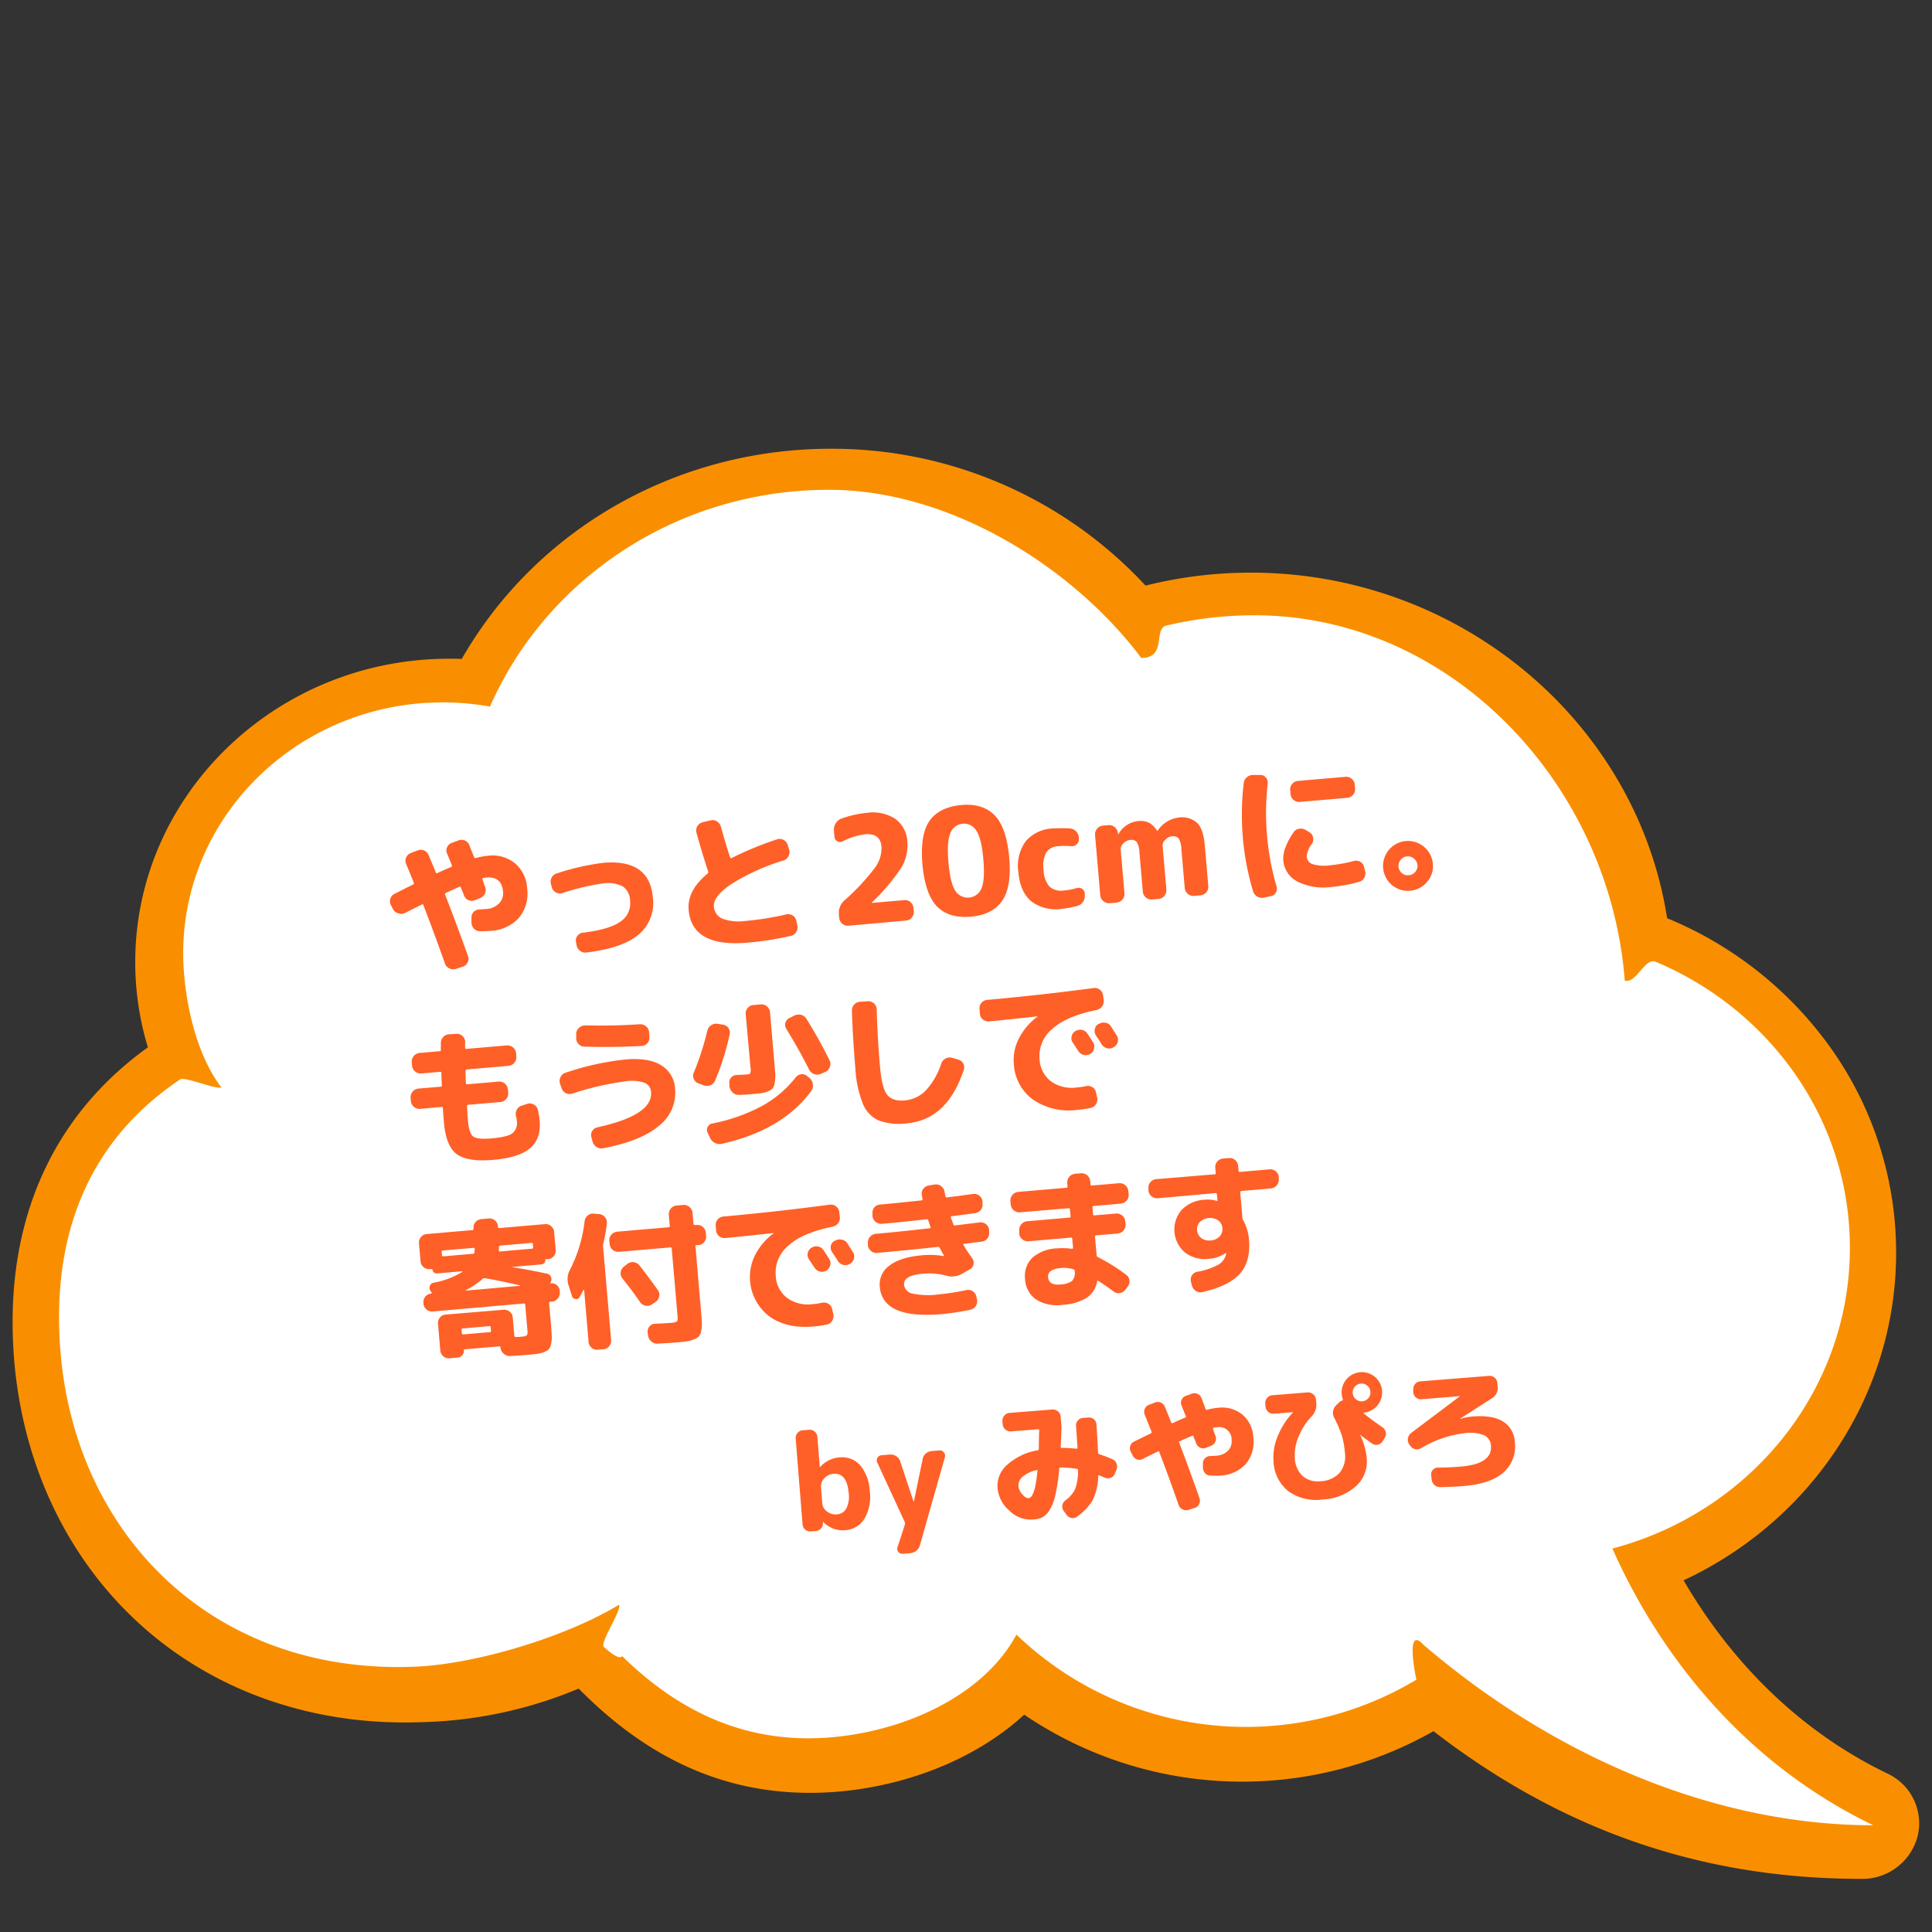 <svg id="レイヤー_1" data-name="レイヤー 1" xmlns="http://www.w3.org/2000/svg" viewBox="0 0 400 400"><rect x="0" y="0" width="400" height="400" fill="#333333" stroke="none"/><defs><style>.cls-1{fill:#f98f00;}.cls-2{fill:#fff;}.cls-3{fill:#ff6027;}</style></defs><path class="cls-1" d="M30.62,216.84A60.47,60.47,0,0,1,28,199.19c0-34.63,29.17-62.81,65-62.81.86,0,1.73,0,2.6.05C111,109.54,140.05,92.91,172,92.91a88.5,88.5,0,0,1,65.17,28.33A90.06,90.06,0,0,1,259,118.56c43,0,79.78,30.66,86.16,71.55A77.87,77.87,0,0,1,377,214.25a73,73,0,0,1,15.57,45.16c0,28.93-17.17,55.24-44,67.78,7.56,13,20.76,29.65,42.19,40a11.35,11.35,0,0,1,6.27,12.94,11.81,11.81,0,0,1-11.6,8.87c-33,0-62-10-88.64-30.58A80.31,80.31,0,0,1,212.05,355c-9.07,8.36-22.17,14.05-36.32,15.72a69.89,69.89,0,0,1-8,.47c-17.93,0-33.63-7.07-47.92-21.59a89.35,89.35,0,0,1-32,6.94c-1.34.05-2.67.08-4,.08-23.21,0-44.18-8.7-59.06-24.49C10.47,317,2.61,296.23,2.61,273.66,2.61,249.6,12.28,230,30.62,216.84Z"/><path class="cls-2" d="M37.3,223.48c1-.66-1,.63,0,0s7.54,2.18,8.53,1.65c-5.72-7.48-7.9-19.68-7.9-27.76,0-27.83,22.66-50.55,51.12-51.89.88,0,1.76-.06,2.65-.06a55.85,55.85,0,0,1,9.75.87c11.58-26.38,38.64-44.88,70.16-44.88,25.41,0,50.84,16.33,64.67,34.81,5.39,0,2.44-6.05,5.22-6.71q.8-.19,1.59-.36a78.55,78.55,0,0,1,16.64-1.76c40.55,0,73.52,34.85,76.66,75.62,2.41.71,4.14-4.85,6.43-3.88.95.4,1.88.82,2.81,1.26C367.74,210.92,383,232.91,383,258.34c0,29.75-20.83,54.79-49.17,62.27,7.16,16.15,22.93,42.27,54,57.29-32.9,0-66.25-14.33-93.16-37.41-3.59-3.9-1.79,5.64-1.42,7.27h0a68.61,68.61,0,0,1-82.81-9.33c-6.31,11.8-21.25,19.28-36.44,21.07-19.41,2.28-33.88-5.55-45.2-16.62-.67,1.08-3.82-1.95-3.82-1.95-.77-.89,3.89-7.77,3.15-8.68-10.35,6.35-29.1,12.28-42.25,12.82-44.07,1.8-73.65-30.66-73.65-72.3C12.2,254.55,18.34,236.19,37.3,223.48Z"/><path class="cls-3" d="M167.85,317.07a1.61,1.61,0,0,1-1.69-1.47l-1.42-17.75a1.56,1.56,0,0,1,.37-1.16,1.51,1.51,0,0,1,1.07-.56l1.36-.11a1.51,1.51,0,0,1,1.14.39,1.54,1.54,0,0,1,.55,1.08l.5,6.25a0,0,0,0,0,0,0s0,0,.06,0a6,6,0,0,1,4-2,5,5,0,0,1,4.29,1.62,9,9,0,0,1,2,5.46,8.72,8.72,0,0,1-1.15,5.67,5,5,0,0,1-3.92,2.32,5.57,5.57,0,0,1-4.57-1.71l-.06-.05a0,0,0,0,0,0,0l0,.22a1.64,1.64,0,0,1-.4,1.17,1.56,1.56,0,0,1-1.09.55Zm2.13-9.22.27,3.46a2.27,2.27,0,0,0,1,1.64,2.85,2.85,0,0,0,2,.59,2.36,2.36,0,0,0,1.95-1.19,5.39,5.39,0,0,0,.51-3.22q-.34-4.19-3.13-4a2.83,2.83,0,0,0-1.89.91A2.26,2.26,0,0,0,170,307.85Z"/><path class="cls-3" d="M187.39,315.28l-5.74-12.44a1,1,0,0,1,0-1,1.06,1.06,0,0,1,.88-.55l1.76-.14a2,2,0,0,1,1.26.34,1.94,1.94,0,0,1,.81,1l2.82,8.51a0,0,0,0,0,0,0s0,0,0,0l1.85-8.91a1.84,1.84,0,0,1,.65-1.15,2.15,2.15,0,0,1,1.27-.52l1.53-.13a1,1,0,0,1,.93.41,1,1,0,0,1,.22,1l-5.17,18.22a2.21,2.21,0,0,1-.75,1.14,2.26,2.26,0,0,1-1.26.51l-1.53.12a1,1,0,0,1-.93-.39,1,1,0,0,1-.16-1l1.51-4.62a.81.81,0,0,0,0-.22A.87.87,0,0,0,187.39,315.28Z"/><path class="cls-3" d="M213.69,314.61a6.19,6.19,0,0,1-4.68-1.82,7,7,0,0,1-2.48-4.77,5.77,5.77,0,0,1,2-4.75,12.57,12.57,0,0,1,6.32-3c.13,0,.2-.13.23-.3,0-.45,0-1.74.08-3.86,0-.15-.09-.21-.24-.2l-5.61.45a1.54,1.54,0,0,1-1.15-.39,1.57,1.57,0,0,1-.57-1.08l-.05-.64a1.58,1.58,0,0,1,.39-1.16,1.55,1.55,0,0,1,1.08-.56l8.87-.71a1.57,1.57,0,0,1,1.16.39,1.52,1.52,0,0,1,.56,1.08l.18,2.23c-.09,2.37-.15,3.7-.16,4s0,.25.22.24a29.21,29.21,0,0,1,3,.18q.25,0,.24-.21c-.1-1.72-.2-3.21-.3-4.48a1.52,1.52,0,0,1,.37-1.14,1.49,1.49,0,0,1,1.06-.54l1.12-.09a1.53,1.53,0,0,1,1.15.37A1.49,1.49,0,0,1,227,295q.2,2.46.34,5.76a.34.34,0,0,0,.25.32,24.53,24.53,0,0,1,2.73,1.05,1.46,1.46,0,0,1,.84.88,1.69,1.69,0,0,1,0,1.27l-.36.87a1.34,1.34,0,0,1-.84.8,1.56,1.56,0,0,1-1.2,0l-1.17-.49c-.11-.05-.18,0-.21.13a11.9,11.9,0,0,1-1.16,5A11.08,11.08,0,0,1,223,314a1.41,1.41,0,0,1-1.19.28,1.64,1.64,0,0,1-1-.66l-.6-.83a1.46,1.46,0,0,1-.26-1.16,1.67,1.67,0,0,1,.64-1,6.11,6.11,0,0,0,2-2.32,10.6,10.6,0,0,0,.6-3.87c0-.19-.05-.29-.22-.32a19.28,19.28,0,0,0-3.4-.29c-.16,0-.25.09-.26.22a41.36,41.36,0,0,1-.78,5.36,10.42,10.42,0,0,1-1.2,3.2,4.39,4.39,0,0,1-1.55,1.55A5.35,5.35,0,0,1,213.69,314.61Zm.89-10.24a6.67,6.67,0,0,0-2.88,1.4,2.32,2.32,0,0,0-.84,1.9,2.93,2.93,0,0,0,.8,1.72c.48.55.92.81,1.31.78q1.31-.1,1.82-5.65a.1.1,0,0,0,0-.13A.15.15,0,0,0,214.58,304.37Z"/><path class="cls-3" d="M234.54,301.4l-.43-.84a1.55,1.55,0,0,1-.1-1.21,1.47,1.47,0,0,1,.8-.89l1.76-.87,1.73-.84a.26.26,0,0,0,.11-.35c-.52-1.31-1-2.47-1.4-3.48a1.59,1.59,0,0,1,0-1.23,1.63,1.63,0,0,1,.87-.84l1.22-.46a1.55,1.55,0,0,1,1.23,0,1.61,1.61,0,0,1,.84.86q.9,2.17,1.32,3.27a.21.21,0,0,0,.29.12c1.14-.53,2-.9,2.61-1.14.13-.05.17-.15.11-.32s-.27-.66-.47-1.17l-.4-1a1.45,1.45,0,0,1,0-1.19,1.48,1.48,0,0,1,.88-.82l1.2-.43a1.58,1.58,0,0,1,1.21,0,1.61,1.61,0,0,1,.83.87c.18.49.47,1.24.85,2.26a.23.23,0,0,0,.32.17,13.11,13.11,0,0,1,2.33-.41,6.63,6.63,0,0,1,5,1.44,6.55,6.55,0,0,1,2.24,4.72,7.11,7.11,0,0,1-1.59,5.51,7.56,7.56,0,0,1-5.28,2.37,17.07,17.07,0,0,1-2,0,1.47,1.47,0,0,1-1.13-.5,1.72,1.72,0,0,1-.44-1.17v-.87a1.46,1.46,0,0,1,.47-1.08,1.6,1.6,0,0,1,1.13-.43q.42,0,1.17-.06a3.65,3.65,0,0,0,2.39-1,2.69,2.69,0,0,0,.78-2.22,2.55,2.55,0,0,0-3.1-2.65,5,5,0,0,0-.59.08c-.15.05-.19.13-.15.26l.24.71c.11.33.2.58.27.74a1.48,1.48,0,0,1-.06,1.2,1.55,1.55,0,0,1-.9.84l-1,.39a1.45,1.45,0,0,1-1.19,0,1.55,1.55,0,0,1-.85-.89,7.4,7.4,0,0,0-.28-.73,7.35,7.35,0,0,1-.28-.74c-.05-.16-.15-.2-.29-.11-.91.39-1.76.76-2.55,1.13a.22.22,0,0,0-.12.31q2.1,5.46,4.21,11.49a1.48,1.48,0,0,1-.08,1.2,1.42,1.42,0,0,1-.92.79l-1.28.42a1.69,1.69,0,0,1-1.23-.1,1.55,1.55,0,0,1-.82-.92q-2.26-6.48-4-10.95c0-.16-.14-.2-.29-.12-1.08.52-2.12,1-3.13,1.55a1.49,1.49,0,0,1-1.22.08A1.56,1.56,0,0,1,234.54,301.4Z"/><path class="cls-3" d="M263.73,292.69a1.5,1.5,0,0,1-1.15-.38,1.57,1.57,0,0,1-.57-1.08l-.05-.65a1.56,1.56,0,0,1,.39-1.15,1.52,1.52,0,0,1,1.08-.56l7.31-.59a1.65,1.65,0,0,1,1.72,1.47l.07.86a3.42,3.42,0,0,1-1,2.67,13,13,0,0,0-2.66,4.13,9.64,9.64,0,0,0-.79,4.43,5.38,5.38,0,0,0,1.62,3.76,4.79,4.79,0,0,0,3.71,1.07,5.55,5.55,0,0,0,3.92-1.72,5.26,5.26,0,0,0,1.12-4.08,17.66,17.66,0,0,0-.6-3.54,24.39,24.39,0,0,0-1.65-3.86,2,2,0,0,1-.2-1.32,2.21,2.21,0,0,1,.62-1.19l.63-.61a1.34,1.34,0,0,1,.61-.38.21.21,0,0,0,.15-.3,4.62,4.62,0,0,1-.23-1.05,4.2,4.2,0,0,1,6.91-3.53,4.21,4.21,0,0,1-2.27,7.38.08.08,0,0,0-.08.06s0,.07,0,.11c1.24,1,2.54,1.92,3.88,2.86a1.63,1.63,0,0,1,.68,1,1.57,1.57,0,0,1-.22,1.21l-.44.71a1.52,1.52,0,0,1-1,.7,1.43,1.43,0,0,1-1.16-.25c-1-.67-1.8-1.29-2.48-1.85h0a.07.07,0,0,0,0,.06,14.38,14.38,0,0,1,1.37,4.81,6.92,6.92,0,0,1-2.24,5.82,11.12,11.12,0,0,1-7,2.75,9.74,9.74,0,0,1-7.07-1.78,8.36,8.36,0,0,1-3-6.26,11.17,11.17,0,0,1,.87-5.05,15.52,15.52,0,0,1,3.16-4.93s0,0,0-.06,0,0,0,0Zm19.37-5.79a1.84,1.84,0,1,0,.63,1.24A1.77,1.77,0,0,0,283.1,286.9Z"/><path class="cls-3" d="M291.9,299.26l-.16-.27a1.65,1.65,0,0,1-.23-1.24,1.78,1.78,0,0,1,.66-1.07l10.12-7.63v0l0,0-8,.65a1.5,1.5,0,0,1-1.14-.38,1.48,1.48,0,0,1-.55-1.06l0-.53a1.56,1.56,0,0,1,.37-1.16A1.49,1.49,0,0,1,294,286l14.29-1.14a1.56,1.56,0,0,1,1.16.38,1.53,1.53,0,0,1,.56,1.08l.06.76a2.44,2.44,0,0,1-1.21,2.43l-6.63,4.26,0,0h.06a13.28,13.28,0,0,1,2.65-.5c2.74-.22,4.83.14,6.28,1.06a5.24,5.24,0,0,1,2.41,4.26,7.14,7.14,0,0,1-2.38,6.29c-1.8,1.56-4.54,2.49-8.25,2.79-1.6.13-3.21.2-4.84.22a1.59,1.59,0,0,1-1.17-.44,1.75,1.75,0,0,1-.58-1.14l-.1-.89a1.29,1.29,0,0,1,.35-1.09,1.35,1.35,0,0,1,1.07-.48c1.55,0,3.08-.08,4.59-.2,4.44-.35,6.57-1.79,6.37-4.3a2.54,2.54,0,0,0-1.4-2.19,8,8,0,0,0-4.07-.43,22.81,22.81,0,0,0-9.07,3.14,1.61,1.61,0,0,1-2.18-.59Z"/><path class="cls-3" d="M81.42,188.33l-.48-.92a1.68,1.68,0,0,1-.12-1.35,1.57,1.57,0,0,1,.88-1l1.94-1,1.91-.94a.28.28,0,0,0,.12-.38c-.58-1.45-1.11-2.73-1.58-3.85a1.74,1.74,0,0,1,0-1.36,1.7,1.7,0,0,1,1-.93l1.35-.52a1.73,1.73,0,0,1,2.29.95c.68,1.6,1.18,2.8,1.5,3.61a.22.22,0,0,0,.32.12c1.26-.58,2.22-1,2.88-1.27.14-.06.18-.17.12-.35s-.3-.74-.53-1.3-.38-.93-.45-1.11a1.56,1.56,0,0,1,0-1.32,1.64,1.64,0,0,1,1-.91l1.32-.49a1.8,1.8,0,0,1,1.35,0,1.75,1.75,0,0,1,.92.95c.21.54.53,1.37,1,2.5a.25.25,0,0,0,.36.18,15,15,0,0,1,2.57-.47,7.33,7.33,0,0,1,5.53,1.57,7.22,7.22,0,0,1,2.52,5.21,7.83,7.83,0,0,1-1.73,6.11,8.36,8.36,0,0,1-5.82,2.66,18.82,18.82,0,0,1-2.24.07,1.6,1.6,0,0,1-1.24-.55,1.85,1.85,0,0,1-.5-1.29v-1a1.58,1.58,0,0,1,.5-1.19,1.76,1.76,0,0,1,1.25-.48l1.3-.08a4.08,4.08,0,0,0,2.64-1.13,3,3,0,0,0,.85-2.47c-.18-2.12-1.34-3.09-3.46-2.91a4.08,4.08,0,0,0-.64.09c-.16.05-.22.15-.16.29s.14.42.27.79.22.63.3.81a1.71,1.71,0,0,1-.06,1.33,1.79,1.79,0,0,1-1,.94l-1.08.43a1.6,1.6,0,0,1-1.32,0,1.66,1.66,0,0,1-.94-1c-.06-.19-.17-.46-.32-.82a6.77,6.77,0,0,1-.32-.81c-.06-.18-.17-.22-.32-.13-1,.44-1.94.87-2.82,1.27a.26.26,0,0,0-.12.36q2.34,6,4.73,12.69a1.67,1.67,0,0,1-.07,1.33,1.63,1.63,0,0,1-1,.88l-1.42.46a1.79,1.79,0,0,1-1.36-.1,1.71,1.71,0,0,1-.91-1q-2.55-7.16-4.47-12.09c0-.18-.16-.23-.32-.13-1.19.58-2.35,1.16-3.46,1.73a1.65,1.65,0,0,1-1.34.1A1.78,1.78,0,0,1,81.42,188.33Z"/><path class="cls-3" d="M114.26,183.76l-.18-.7a1.72,1.72,0,0,1,.13-1.35,1.69,1.69,0,0,1,1.05-.87,49.84,49.84,0,0,1,9.64-2.2q9.57-.82,10.26,7.14a8.52,8.52,0,0,1-2.91,7.69q-3.34,2.84-10.85,3.74a1.72,1.72,0,0,1-1.33-.37,1.92,1.92,0,0,1-.71-1.2l-.11-.64a1.5,1.5,0,0,1,.31-1.26,1.66,1.66,0,0,1,1.14-.64c3.65-.44,6.24-1.2,7.75-2.29a4.53,4.53,0,0,0,2-4.34,3.6,3.6,0,0,0-1.51-2.95,6.78,6.78,0,0,0-4.15-.61,48.22,48.22,0,0,0-8.38,2,1.66,1.66,0,0,1-1.32-.14A1.76,1.76,0,0,1,114.26,183.76Z"/><path class="cls-3" d="M154.74,195.17q-11.49,1-12.16-6.79-.35-4,3.93-7.52a.42.42,0,0,0,.12-.39q-1.37-4.17-2.44-8.1a1.59,1.59,0,0,1,.2-1.32,1.7,1.7,0,0,1,1.08-.81l1.61-.39a1.69,1.69,0,0,1,1.33.2,2,2,0,0,1,.84,1.08c.72,2.61,1.36,4.74,1.91,6.37q.09.27.36.12a68.91,68.91,0,0,1,9.37-3.85,1.61,1.61,0,0,1,1.32.12,1.69,1.69,0,0,1,.87,1l.3,1a1.71,1.71,0,0,1-.13,1.36,1.73,1.73,0,0,1-1,.89,45,45,0,0,0-11,5q-3.62,2.51-3.44,4.51a2.89,2.89,0,0,0,1.73,2.54,9.8,9.8,0,0,0,4.81.48,60.81,60.81,0,0,0,8.48-1.36,1.68,1.68,0,0,1,1.29.23,1.7,1.7,0,0,1,.75,1.09l.21,1a1.8,1.8,0,0,1-.24,1.36,1.75,1.75,0,0,1-1.13.78A63.64,63.64,0,0,1,154.74,195.17Z"/><path class="cls-3" d="M175.67,191.66a1.69,1.69,0,0,1-1.28-.42,1.73,1.73,0,0,1-.64-1.19l-.06-.71a3.42,3.42,0,0,1,1.15-2.93,45.39,45.39,0,0,0,6.34-6.8,6.77,6.77,0,0,0,1.32-4.31c-.16-1.9-1.29-2.75-3.39-2.57a13.85,13.85,0,0,0-4.61,1.45,1.17,1.17,0,0,1-1.12,0,1.08,1.08,0,0,1-.61-.91l-.11-1.3a2.36,2.36,0,0,1,.34-1.47,2.24,2.24,0,0,1,1.16-1,21.54,21.54,0,0,1,5.34-1.21,8.51,8.51,0,0,1,5.92,1.29,6.21,6.21,0,0,1,2.44,4.75,8.91,8.91,0,0,1-1.26,5.32,41.28,41.28,0,0,1-6.12,7.23.07.07,0,0,0,0,.06s0,0,0,0l6.77-.58a1.65,1.65,0,0,1,1.26.42,1.77,1.77,0,0,1,.62,1.19l.06.71a1.72,1.72,0,0,1-.41,1.28,1.64,1.64,0,0,1-1.17.63Z"/><path class="cls-3" d="M207.49,186.49q-2,2.91-6.51,3.3t-7-2.13q-2.43-2.53-3-8.68c-.35-4.1.13-7.11,1.45-9s3.48-3,6.51-3.3,5.36.45,7,2.13,2.62,4.58,3,8.68S208.81,184.55,207.49,186.49Zm-5.29-14.41a3,3,0,0,0-5.46.47c-.49,1.18-.62,3.17-.37,6s.7,4.74,1.38,5.82a3.06,3.06,0,0,0,5.47-.47q.74-1.77.37-6T202.2,172.08Z"/><path class="cls-3" d="M219.81,188.17a8.41,8.41,0,0,1-6.3-1.57q-2.31-1.92-2.67-6.06a8.64,8.64,0,0,1,1.53-6.37,7.76,7.76,0,0,1,5.69-2.65,26.8,26.8,0,0,1,3.4,0,2,2,0,0,1,1.9,1.89l0,.3a1.28,1.28,0,0,1-.44,1.1,1.44,1.44,0,0,1-1.15.38,15.53,15.53,0,0,0-2.64,0,3.11,3.11,0,0,0-2.52,1.32,5.79,5.79,0,0,0-.54,3.58,5.45,5.45,0,0,0,1.21,3.46,3.61,3.61,0,0,0,2.95.82,12.7,12.7,0,0,0,2.57-.47A1.32,1.32,0,0,1,224,184a1.25,1.25,0,0,1,.6,1l0,.31a2.1,2.1,0,0,1-.38,1.41,2,2,0,0,1-1.17.84A20.66,20.66,0,0,1,219.81,188.17Z"/><path class="cls-3" d="M229.72,187a1.82,1.82,0,0,1-1.92-1.61l-1.08-12.54a1.8,1.8,0,0,1,1.61-1.91l1.15-.1a1.67,1.67,0,0,1,1.29.4,1.92,1.92,0,0,1,.68,1.2l.05.27s0,0,0,0,.06,0,.06,0a5.27,5.27,0,0,1,4-2.71,4.24,4.24,0,0,1,2.3.32,4.68,4.68,0,0,1,1.7,1.67.07.07,0,0,0,.07.06l.06-.07a6.08,6.08,0,0,1,4.24-2.7,4.7,4.7,0,0,1,3.92,1.08q1.31,1.31,1.59,4.67l.73,8.43a1.8,1.8,0,0,1-1.61,1.91l-1.36.12a1.8,1.8,0,0,1-1.91-1.61l-.7-8.12a4.42,4.42,0,0,0-.57-2.18,1.55,1.55,0,0,0-1.43-.42,2.07,2.07,0,0,0-1.33.71,1.65,1.65,0,0,0-.56,1.2l.79,9.14a1.8,1.8,0,0,1-1.61,1.91l-1.36.12a1.8,1.8,0,0,1-1.91-1.61l-.7-8.12a4.54,4.54,0,0,0-.55-2.18,1.53,1.53,0,0,0-1.42-.42,2.13,2.13,0,0,0-1.34.7,1.61,1.61,0,0,0-.58,1.2l.79,9.15a1.8,1.8,0,0,1-1.61,1.91Z"/><path class="cls-3" d="M261.69,185.84a1.93,1.93,0,0,1-1.39-.22,1.85,1.85,0,0,1-.87-1.11,55.35,55.35,0,0,1-1.93-22.36,1.81,1.81,0,0,1,.67-1.24,1.87,1.87,0,0,1,1.33-.46l1.47,0a1.42,1.42,0,0,1,1.13.54,1.58,1.58,0,0,1,.36,1.26,54.21,54.21,0,0,0,1.83,21.25,1.55,1.55,0,0,1-.14,1.3,1.4,1.4,0,0,1-1,.73Zm14-2.21a12.09,12.09,0,0,1-7.1-1.13,5.39,5.39,0,0,1-2.9-4.44,6.17,6.17,0,0,1,.48-2.68,13.83,13.83,0,0,1,1.69-3.11,1.6,1.6,0,0,1,1.17-.69,2,2,0,0,1,1.38.31l.76.47a1.51,1.51,0,0,1,.7,1.09,1.81,1.81,0,0,1-.28,1.3,4.75,4.75,0,0,0-1.05,2.58,1.78,1.78,0,0,0,1.23,1.59,8.41,8.41,0,0,0,3.53.24,31.51,31.51,0,0,0,5-.9,1.7,1.7,0,0,1,1.32.16,1.66,1.66,0,0,1,.8,1.05l.2.89a1.79,1.79,0,0,1-.17,1.38,1.65,1.65,0,0,1-1.06.84A30.17,30.17,0,0,1,275.72,183.63Zm2.89-22.8a1.7,1.7,0,0,1,1.28.42,1.68,1.68,0,0,1,.63,1.19l.07.83a1.7,1.7,0,0,1-.42,1.28,1.68,1.68,0,0,1-1.19.63l-9.85.85a1.7,1.7,0,0,1-1.28-.42,1.68,1.68,0,0,1-.63-1.19l-.07-.83a1.66,1.66,0,0,1,.41-1.28,1.7,1.7,0,0,1,1.19-.63Z"/><path class="cls-3" d="M295.45,182.6a5.16,5.16,0,0,1-7.27.63,5.17,5.17,0,0,1,2.87-9.1,5.19,5.19,0,0,1,5.61,4.71A4.92,4.92,0,0,1,295.45,182.6Zm-2.68-4.82a1.94,1.94,0,0,0-1.44-.47A1.86,1.86,0,0,0,290,178a2,2,0,0,0-.45,1.44,1.91,1.91,0,0,0,.69,1.32,1.86,1.86,0,0,0,1.43.45,1.9,1.9,0,0,0,1.34-.69,1.86,1.86,0,0,0,.46-1.42A1.89,1.89,0,0,0,292.77,177.78Z"/><path class="cls-3" d="M87,229.58A1.8,1.8,0,0,1,85.07,228l-.06-.71a1.8,1.8,0,0,1,1.61-1.91l4.6-.39c.19,0,.27-.11.26-.28-.06-1.17-.09-2-.1-2.57a.22.22,0,0,0-.27-.23l-3.89.34a1.8,1.8,0,0,1-1.91-1.61l-.06-.71A1.8,1.8,0,0,1,86.86,218l4.17-.36c.18,0,.27-.11.25-.27s0-.75,0-1.37a1.7,1.7,0,0,1,.48-1.28,1.74,1.74,0,0,1,1.26-.58l1.51-.1a1.64,1.64,0,0,1,1.24.47,1.61,1.61,0,0,1,.53,1.21,5.46,5.46,0,0,0,0,.6,4.89,4.89,0,0,0,0,.59c0,.18.1.27.27.25l8.37-.72a1.8,1.8,0,0,1,1.91,1.61l.06.71a1.8,1.8,0,0,1-1.61,1.91l-8.65.75a.24.24,0,0,0-.25.3q0,1.77.06,2.52a.25.25,0,0,0,.3.25l6.49-.56a1.8,1.8,0,0,1,1.91,1.61l.06.71a1.7,1.7,0,0,1-.42,1.28,1.68,1.68,0,0,1-1.19.63l-6.67.58c-.18,0-.27.09-.26.24.1,1.57.16,2.6.21,3.09.14,1.71.51,2.78,1.08,3.22s1.83.57,3.74.41c2.22-.19,3.68-.54,4.37-1.06A2.73,2.73,0,0,0,107,232a4.45,4.45,0,0,0-.16-.85,1.85,1.85,0,0,1,.14-1.37,1.68,1.68,0,0,1,1-.85l1.15-.38a1.67,1.67,0,0,1,1.35.12,1.58,1.58,0,0,1,.84,1,15.53,15.53,0,0,1,.41,2.27q.33,3.79-1.95,5.76t-7.67,2.44c-3.57.3-6.08-.1-7.56-1.2s-2.35-3.27-2.63-6.48c-.11-1.3-.19-2.33-.23-3.09,0-.14-.1-.21-.27-.2Z"/><path class="cls-3" d="M116.27,225.29l-.33-.94a1.79,1.79,0,0,1,.12-1.36,1.61,1.61,0,0,1,1-.88,57.2,57.2,0,0,1,12.45-2.76c3.22-.27,5.68.13,7.41,1.22a6,6,0,0,1,2.85,4.84,8.69,8.69,0,0,1-3.32,7.66q-3.71,3.18-11.61,4.67a1.84,1.84,0,0,1-1.34-.27,2,2,0,0,1-.83-1.13l-.23-.91a1.53,1.53,0,0,1,.2-1.3,1.64,1.64,0,0,1,1.08-.74q11.49-2.52,11.07-7.3a2.13,2.13,0,0,0-1.38-1.92,8.25,8.25,0,0,0-3.79-.31,60.69,60.69,0,0,0-11.16,2.57,1.68,1.68,0,0,1-1.35-.13A1.69,1.69,0,0,1,116.27,225.29Zm4.89-13q5.79.15,11.3-.23a1.85,1.85,0,0,1,1.29.43,1.68,1.68,0,0,1,.63,1.18l.08,1a1.73,1.73,0,0,1-.4,1.28,1.57,1.57,0,0,1-1.18.6q-5.53.31-11.9.15a1.7,1.7,0,0,1-1.22-.57,1.62,1.62,0,0,1-.46-1.25V214a1.65,1.65,0,0,1,.58-1.2A1.88,1.88,0,0,1,121.16,212.3Z"/><path class="cls-3" d="M144.64,224.31a1.66,1.66,0,0,1-1-.92,1.55,1.55,0,0,1,0-1.3,58.39,58.39,0,0,0,2.8-8.68,1.91,1.91,0,0,1,2.11-1.45l1.11.18a1.63,1.63,0,0,1,1.15.7,1.55,1.55,0,0,1,.26,1.3,53.19,53.19,0,0,1-3,9.56,1.79,1.79,0,0,1-1,1,1.88,1.88,0,0,1-1.38,0ZM168,225.82q-5.91,8.13-18.54,11a2.18,2.18,0,0,1-1.46-.2,2.1,2.1,0,0,1-1-1.05l-.49-1.05a1.34,1.34,0,0,1,0-1.2,1.29,1.29,0,0,1,1-.72A36.64,36.64,0,0,0,157.73,229a22.77,22.77,0,0,0,7-5.93,1.71,1.71,0,0,1,1.13-.65,1.59,1.59,0,0,1,1.24.36l.51.42a2,2,0,0,1,.68,1.23A1.9,1.9,0,0,1,168,225.82ZM151,224.35a1.56,1.56,0,0,1,1.49-1.78l1.77-.09c.62,0,1-.14,1.07-.26a2.25,2.25,0,0,0,.06-1.11l-1-11.12a1.73,1.73,0,0,1,.4-1.28,1.64,1.64,0,0,1,1.18-.63l1.54-.13a1.7,1.7,0,0,1,1.28.42,1.68,1.68,0,0,1,.63,1.19l.94,10.9c.09,1,.13,1.72.15,2.26a7.16,7.16,0,0,1-.13,1.55,2.56,2.56,0,0,1-.41,1.06,2.52,2.52,0,0,1-.93.61,5.67,5.67,0,0,1-1.41.39q-.74.09-2.13.21c-.86.07-1.69.13-2.47.15a1.77,1.77,0,0,1-1.3-.46,2.14,2.14,0,0,1-.69-1.24Zm13.5-14.11a2.14,2.14,0,0,1,1.41-.12A1.82,1.82,0,0,1,167,211a97.06,97.06,0,0,1,4.79,8.61,1.64,1.64,0,0,1,0,1.32,1.71,1.71,0,0,1-.91,1l-1,.43a1.8,1.8,0,0,1-1.35,0,1.73,1.73,0,0,1-1-.89q-2.1-4.17-4.74-8.46a1.55,1.55,0,0,1,.64-2.23Z"/><path class="cls-3" d="M187.72,232.58a12.38,12.38,0,0,1-5.79-.59,6.43,6.43,0,0,1-3.27-3.44,22.93,22.93,0,0,1-1.56-7.29q-.54-6.27-.72-12a1.78,1.78,0,0,1,.48-1.28,1.71,1.71,0,0,1,1.22-.58l1.64-.1a1.71,1.71,0,0,1,1.79,1.64q.18,6.09.68,11.86c.26,3,.75,4.94,1.49,5.86s1.94,1.32,3.63,1.17a6.89,6.89,0,0,0,4.31-2,15,15,0,0,0,3.25-5.6A1.85,1.85,0,0,1,197.1,219l1.24.36a1.68,1.68,0,0,1,1.09.83,1.61,1.61,0,0,1,.1,1.34Q196.11,231.84,187.72,232.58Z"/><path class="cls-3" d="M204.82,211.47a1.81,1.81,0,0,1-1.31-.39,1.66,1.66,0,0,1-.63-1.19l-.08-1a1.73,1.73,0,0,1,1.58-1.87q11.12-1,22.06-2.46a1.64,1.64,0,0,1,1.28.35,1.71,1.71,0,0,1,.66,1.16l.12,1a1.77,1.77,0,0,1-.34,1.32,1.91,1.91,0,0,1-1.17.73q-6.21,1.26-9.13,3.92a7.24,7.24,0,0,0-2.63,6.21,6.17,6.17,0,0,0,2.34,4.61,7.36,7.36,0,0,0,5.27,1.3,15.15,15.15,0,0,0,2-.29,1.76,1.76,0,0,1,1.31.21,1.6,1.6,0,0,1,.76,1.07l.25,1.07a1.83,1.83,0,0,1-.24,1.37,1.66,1.66,0,0,1-1.13.8,20.77,20.77,0,0,1-2.76.4,13.17,13.17,0,0,1-9.13-2.11,9.75,9.75,0,0,1-4-7.47,9.63,9.63,0,0,1,1.06-5.22,12.93,12.93,0,0,1,3.83-4.5s0,0,0-.07,0,0,0,0Q210.25,210.94,204.82,211.47Zm17.85,2a1.8,1.8,0,0,1,2.47.53c.26.4.66,1,1.19,1.83a1.66,1.66,0,0,1,.17,1.32,1.68,1.68,0,0,1-.81,1.07,1.78,1.78,0,0,1-1.35.18,1.87,1.87,0,0,1-1.1-.81l-1.14-1.74a1.57,1.57,0,0,1-.24-1.28,1.75,1.75,0,0,1,.78-1.1Zm7.32-1,1.22,1.91a1.63,1.63,0,0,1,.22,1.32,1.61,1.61,0,0,1-.79,1.06l-.09.07a1.72,1.72,0,0,1-1.33.2,1.82,1.82,0,0,1-1.12-.79l-.57-.92-.61-.91a1.69,1.69,0,0,1-.25-1.32,1.54,1.54,0,0,1,.76-1.09l.09,0a1.77,1.77,0,0,1,1.35-.25A1.64,1.64,0,0,1,230,212.48Z"/><path class="cls-3" d="M89.58,271.53a1.8,1.8,0,0,1-1.91-1.61l0-.25a1.71,1.71,0,0,1,1.56-1.84.18.18,0,0,0,.13-.09.1.1,0,0,0,0-.14l-.21-.29a1.07,1.07,0,0,1-.15-1.06,1,1,0,0,1,.81-.68,17.38,17.38,0,0,0,5.88-2.22.09.09,0,0,0,.05-.09s0-.06-.07-.06l-5.19.45a.83.83,0,0,1-.63-.2.88.88,0,0,1-.31-.59c0-.08-.06-.12-.16-.11l-.43,0a1.58,1.58,0,0,1-1.27-.42,1.68,1.68,0,0,1-.61-1.19l-.33-3.73a1.72,1.72,0,0,1,.41-1.28,1.64,1.64,0,0,1,1.17-.63l9.48-.82c.17,0,.24-.11.23-.3v-.09a1.66,1.66,0,0,1,.42-1.27,1.71,1.71,0,0,1,1.19-.61l1.54-.14a1.72,1.72,0,0,1,1.28.41,1.64,1.64,0,0,1,.63,1.17V254c0,.19.11.28.27.26l9.49-.82a1.62,1.62,0,0,1,1.26.43,1.71,1.71,0,0,1,.62,1.19l.32,3.73a1.76,1.76,0,0,1-.4,1.28,1.66,1.66,0,0,1-1.18.63l-.43,0c-.1,0-.15.05-.15.14a.86.86,0,0,1-.19.64.91.91,0,0,1-.6.3l-6.05.52a.14.14,0,0,1,0,.06c2.1.32,4.5.76,7.2,1.34a1.11,1.11,0,0,1,.84.71,1.1,1.1,0,0,1-.12,1.1c-.07.13,0,.19.11.17a1.7,1.7,0,0,1,1.81,1.53l0,.37a1.7,1.7,0,0,1-.42,1.28,1.68,1.68,0,0,1-1.19.63l-.34,0c-.18,0-.27.11-.25.27l.4,4.7c.08.94.13,1.69.15,2.22a6.45,6.45,0,0,1-.14,1.54,2.53,2.53,0,0,1-.42,1.06,2.23,2.23,0,0,1-.93.61,6.35,6.35,0,0,1-1.39.39c-.5.07-1.18.14-2.07.22-1.36.12-2.57.2-3.65.25a1.83,1.83,0,0,1-1.31-.44,2,2,0,0,1-.7-1.22l0-.09c0-.19-.11-.27-.3-.25l-7.1.61a.19.19,0,0,0-.2.23,1.36,1.36,0,0,1-.32,1,1.32,1.32,0,0,1-1,.48l-1.67.15a1.65,1.65,0,0,1-1.26-.42,1.73,1.73,0,0,1-.62-1.2l-.48-5.56a1.68,1.68,0,0,1,.41-1.26,1.65,1.65,0,0,1,1.17-.61l12-1a1.7,1.7,0,0,1,1.27.41,1.62,1.62,0,0,1,.63,1.17l.33,3.8c0,.18.11.27.27.26.4,0,.82,0,1.27-.08a2,2,0,0,0,1.07-.28,1.92,1.92,0,0,0,.09-1.1l-.45-5.25a.24.24,0,0,0-.3-.22Zm2.22-11.42,6.15-.53a.29.29,0,0,0,.28-.28c0-.18,0-.43.07-.72a.22.22,0,0,0-.27-.22l-6.33.54a.25.25,0,0,0-.26.3l.06.65C91.51,260,91.61,260.12,91.8,260.11Zm9.85,15.42-.06-.71c0-.18-.1-.27-.27-.26l-5.5.48a.24.24,0,0,0-.25.3l.06.71c0,.16.11.24.3.22l5.5-.47A.21.21,0,0,0,101.65,275.53Zm-1.79-10.7a15.38,15.38,0,0,1-3.41,2.28c0,.05,0,.08,0,.1l11.27-1a.08.08,0,0,1,0-.07c-3-.69-5.45-1.2-7.41-1.51A.5.5,0,0,0,99.86,264.83Zm3.44-6.68c0,.42,0,.65,0,.69,0,.19,0,.28.21.26l6.61-.57c.19,0,.27-.11.26-.3l-.06-.65a.24.24,0,0,0-.3-.25l-6.39.55A.29.29,0,0,0,103.3,258.15Z"/><path class="cls-3" d="M118.42,268.33l-.73-2.3a4.05,4.05,0,0,1,.35-3.2,29.54,29.54,0,0,0,3-10,1.72,1.72,0,0,1,.64-1.17,1.66,1.66,0,0,1,1.28-.39l1.09.09a1.78,1.78,0,0,1,1.6,1.91,35.36,35.36,0,0,1-.78,4.36,1.68,1.68,0,0,0,0,.54l1.66,19.27a1.74,1.74,0,0,1-.41,1.28,1.64,1.64,0,0,1-1.17.63l-1.21.1a1.65,1.65,0,0,1-1.26-.42,1.73,1.73,0,0,1-.62-1.19l-.92-10.75s0-.06-.07,0a.1.1,0,0,0-.09,0c-.36.69-.62,1.19-.8,1.5a.73.73,0,0,1-.8.36A.84.84,0,0,1,118.42,268.33Zm15.77,8.23-.09-.65a1.49,1.49,0,0,1,.35-1.26,1.52,1.52,0,0,1,1.14-.58c1.37-.06,2.39-.11,3.07-.17a3.46,3.46,0,0,0,1.48-.3c.15-.13.19-.5.14-1.12l-1.21-14c0-.16-.11-.24-.29-.22l-10.66.92a1.8,1.8,0,0,1-1.91-1.61l-.06-.65a1.8,1.8,0,0,1,1.61-1.91l10.66-.92c.18,0,.27-.11.25-.27l-.2-2.32a1.8,1.8,0,0,1,1.61-1.91l1.39-.12a1.8,1.8,0,0,1,1.91,1.61l.2,2.32a.22.22,0,0,0,.27.22l.4,0a1.66,1.66,0,0,1,1.27.42,1.77,1.77,0,0,1,.62,1.19l.05.65a1.73,1.73,0,0,1-.4,1.28,1.64,1.64,0,0,1-1.18.63l-.4,0a.22.22,0,0,0-.22.27l1.18,13.78q.12,1.41.15,2.22a6.66,6.66,0,0,1-.15,1.56,2.28,2.28,0,0,1-.47,1.06,2.87,2.87,0,0,1-1,.62,6.66,6.66,0,0,1-1.52.41c-.54.08-1.3.16-2.27.24s-2.13.15-3.74.23a1.83,1.83,0,0,1-1.3-.43A1.92,1.92,0,0,1,134.19,276.56Zm.75-6.48a1.76,1.76,0,0,1-2.41-.48q-1.59-2.34-3.65-4.88a1.67,1.67,0,0,1-.38-1.27,1.71,1.71,0,0,1,.63-1.18l.76-.59a1.65,1.65,0,0,1,1.29-.36,1.78,1.78,0,0,1,1.19.64c1.38,1.75,2.65,3.47,3.84,5.15a1.6,1.6,0,0,1,.27,1.31,1.77,1.77,0,0,1-.75,1.13Z"/><path class="cls-3" d="M150.2,256.32a1.8,1.8,0,0,1-1.31-.38,1.62,1.62,0,0,1-.63-1.19l-.08-1a1.73,1.73,0,0,1,1.58-1.88q11.12-1,22.06-2.46a1.66,1.66,0,0,1,1.28.36,1.69,1.69,0,0,1,.66,1.15l.11,1a1.76,1.76,0,0,1-.33,1.32,1.92,1.92,0,0,1-1.17.74q-6.21,1.25-9.14,3.91a7.28,7.28,0,0,0-2.62,6.22,6.11,6.11,0,0,0,2.34,4.6,7.38,7.38,0,0,0,5.26,1.31,15.29,15.29,0,0,0,2-.3,1.72,1.72,0,0,1,1.31.22,1.59,1.59,0,0,1,.76,1.07l.25,1.06a1.86,1.86,0,0,1-.24,1.38,1.67,1.67,0,0,1-1.13.79,21,21,0,0,1-2.77.4c-3.7.32-6.75-.38-9.12-2.11a10.22,10.22,0,0,1-2.93-12.69,12.93,12.93,0,0,1,3.83-4.5s0,0,0-.06a0,0,0,0,0,0,0Q155.63,255.79,150.2,256.32Zm17.85,2a1.77,1.77,0,0,1,1.35-.24,1.67,1.67,0,0,1,1.12.78c.26.39.66,1,1.18,1.82a1.62,1.62,0,0,1,.18,1.32,1.76,1.76,0,0,1-2.16,1.25,1.84,1.84,0,0,1-1.1-.81l-1.15-1.74a1.57,1.57,0,0,1-.23-1.28,1.68,1.68,0,0,1,.78-1.1Zm7.32-1c.79,1.24,1.19,1.88,1.22,1.91a1.64,1.64,0,0,1,.22,1.32,1.65,1.65,0,0,1-.79,1.07l-.09.07a1.83,1.83,0,0,1-2.45-.6l-.57-.92-.61-.91A1.72,1.72,0,0,1,172,258a1.58,1.58,0,0,1,.77-1.1l.09,0a1.76,1.76,0,0,1,1.34-.25A1.63,1.63,0,0,1,175.37,257.33Z"/><path class="cls-3" d="M181.57,259.41a1.77,1.77,0,0,1-1.88-1.58l0-.47a1.8,1.8,0,0,1,1.61-1.91q3.68-.31,11.2-1.15c.16,0,.22-.1.16-.26s-.27-.78-.49-1.42a.27.27,0,0,0-.33-.19c-3.45.4-6.55.72-9.28.95a1.69,1.69,0,0,1-1.28-.42,1.66,1.66,0,0,1-.64-1.19l0-.46A1.71,1.71,0,0,1,181,250a1.74,1.74,0,0,1,1.22-.61c1.88-.17,4.73-.45,8.55-.86.2,0,.28-.12.22-.3a2.09,2.09,0,0,1-.07-.43,2.15,2.15,0,0,0-.06-.43,1.5,1.5,0,0,1,.31-1.26,1.85,1.85,0,0,1,1.17-.68l1.23-.2a1.69,1.69,0,0,1,1.28.35,1.72,1.72,0,0,1,.71,1.16l.18.92a.29.29,0,0,0,.33.25q1.78-.21,5.35-.71a1.63,1.63,0,0,1,1.31.34,1.75,1.75,0,0,1,.69,1.17l0,.46a1.78,1.78,0,0,1-1.51,2l-2.4.32-2.47.32c-.16,0-.21.11-.16.29.22.65.4,1.12.53,1.42,0,.14.14.2.33.19l5.05-.62a1.76,1.76,0,0,1,2,1.51l0,.46a1.77,1.77,0,0,1-1.51,2l-1.84.23-1.85.24c-.17,0-.2.1-.1.26.46.79,1.05,1.69,1.79,2.71a1.56,1.56,0,0,1-.43,2.27l-1.66.95a4.14,4.14,0,0,1-3.2.41,13.89,13.89,0,0,0-4.68-.44Q187,264,187.18,266a2.1,2.1,0,0,0,1.73,1.82,16.22,16.22,0,0,0,5.57.16,51.22,51.22,0,0,0,5.58-.88,1.67,1.67,0,0,1,1.32.24,1.72,1.72,0,0,1,.76,1.1l.14.61a1.79,1.79,0,0,1-1.34,2.11,52.77,52.77,0,0,1-6.11.93q-12.11,1-12.68-5.66a4.77,4.77,0,0,1,2-4.4c1.48-1.17,3.77-1.88,6.86-2.15a17,17,0,0,1,4.4.18h.06V260c-.22-.35-.53-.91-.92-1.66a.36.36,0,0,0-.36-.19Q190,258.63,181.57,259.41Z"/><path class="cls-3" d="M211.17,251a1.8,1.8,0,0,1-1.91-1.61l-.07-.71a1.8,1.8,0,0,1,1.61-1.91l10-.86a.23.23,0,0,0,.23-.27l-.07-.71a1.8,1.8,0,0,1,1.61-1.91l1.24-.11a1.8,1.8,0,0,1,1.91,1.61l.06.71c0,.16.1.24.27.22l5.65-.48a1.8,1.8,0,0,1,1.91,1.61l.07.71a1.8,1.8,0,0,1-1.61,1.91l-5.66.49c-.16,0-.23.11-.22.3l.12,1.42a.22.22,0,0,0,.27.22l4.48-.38a1.7,1.7,0,0,1,1.28.42,1.68,1.68,0,0,1,.63,1.19l.06.61a1.69,1.69,0,0,1-.42,1.28,1.75,1.75,0,0,1-1.19.64l-4.48.38a.23.23,0,0,0-.23.27l.34,3.86a.44.44,0,0,0,.28.38,39.46,39.46,0,0,1,5.82,3.64,1.63,1.63,0,0,1,.69,1.17,1.67,1.67,0,0,1-.36,1.29l-.5.66a1.75,1.75,0,0,1-1.15.68,1.6,1.6,0,0,1-1.28-.34c-1.28-.95-2.34-1.68-3.17-2.19q-.2-.1-.24.15a5.08,5.08,0,0,1-2.2,3.39,10.81,10.81,0,0,1-5,1.43,8.14,8.14,0,0,1-5.43-1.11,5.42,5.42,0,0,1-2.28-4.23,5.27,5.27,0,0,1,1.45-4.36,8.15,8.15,0,0,1,5.25-2,13.64,13.64,0,0,1,3,.09c.17,0,.24-.05.23-.24l-.16-1.85a.23.23,0,0,0-.27-.23l-8.8.76a1.71,1.71,0,0,1-1.29-.42,1.68,1.68,0,0,1-.63-1.19l0-.62a1.82,1.82,0,0,1,1.61-1.91l8.8-.76a.22.22,0,0,0,.23-.26l-.12-1.42c0-.19-.11-.28-.28-.26Zm8.38,14.93a4.38,4.38,0,0,0,2.41-.72,2.62,2.62,0,0,0,.55-2.09.33.33,0,0,0-.25-.32,6.67,6.67,0,0,0-2.48-.28q-2.92.24-2.79,1.89C217.09,265.57,217.94,266.08,219.55,265.94Z"/><path class="cls-3" d="M239.68,248.09a1.8,1.8,0,0,1-1.91-1.61l0-.47a1.61,1.61,0,0,1,.42-1.26,1.71,1.71,0,0,1,1.19-.62l12.07-1c.19,0,.27-.11.26-.3l-.1-1.08a1.67,1.67,0,0,1,.42-1.27,1.74,1.74,0,0,1,1.2-.61l1.23-.11a1.67,1.67,0,0,1,1.27.42,1.71,1.71,0,0,1,.61,1.19l.09,1a.26.26,0,0,0,.31.26l6.11-.53a1.73,1.73,0,0,1,1.28.4,1.66,1.66,0,0,1,.63,1.18l0,.46a1.8,1.8,0,0,1-1.61,1.91l-6.11.53a.25.25,0,0,0-.26.3l.46,5.32a1.44,1.44,0,0,0,.16.45,9.92,9.92,0,0,1,1.19,4q.38,4.46-1.84,7c-1.48,1.72-4.07,3-7.78,3.86a1.69,1.69,0,0,1-1.35-.21,2,2,0,0,1-.85-1.13l-.19-.82a1.61,1.61,0,0,1,.18-1.28,1.67,1.67,0,0,1,1.08-.76,14.2,14.2,0,0,0,4.5-1.52,3.47,3.47,0,0,0,1.52-2.17.16.16,0,0,1,0-.08.13.13,0,0,0,0-.08s0-.06,0-.06h-.07a6.85,6.85,0,0,1-3.5,1.23,6.78,6.78,0,0,1-4.92-1.29,6.22,6.22,0,0,1-.73-8.83,7.06,7.06,0,0,1,4.78-2.12,7,7,0,0,1,2.64.27s0,0,0,0h0s0,0,0-.06l-.11-1.33a.25.25,0,0,0-.31-.25ZM252.51,256a2.28,2.28,0,0,0-.29-3.33,3.11,3.11,0,0,0-3.8.32,2.3,2.3,0,0,0,.29,3.34,2.78,2.78,0,0,0,1.95.49A2.75,2.75,0,0,0,252.51,256Z"/></svg>